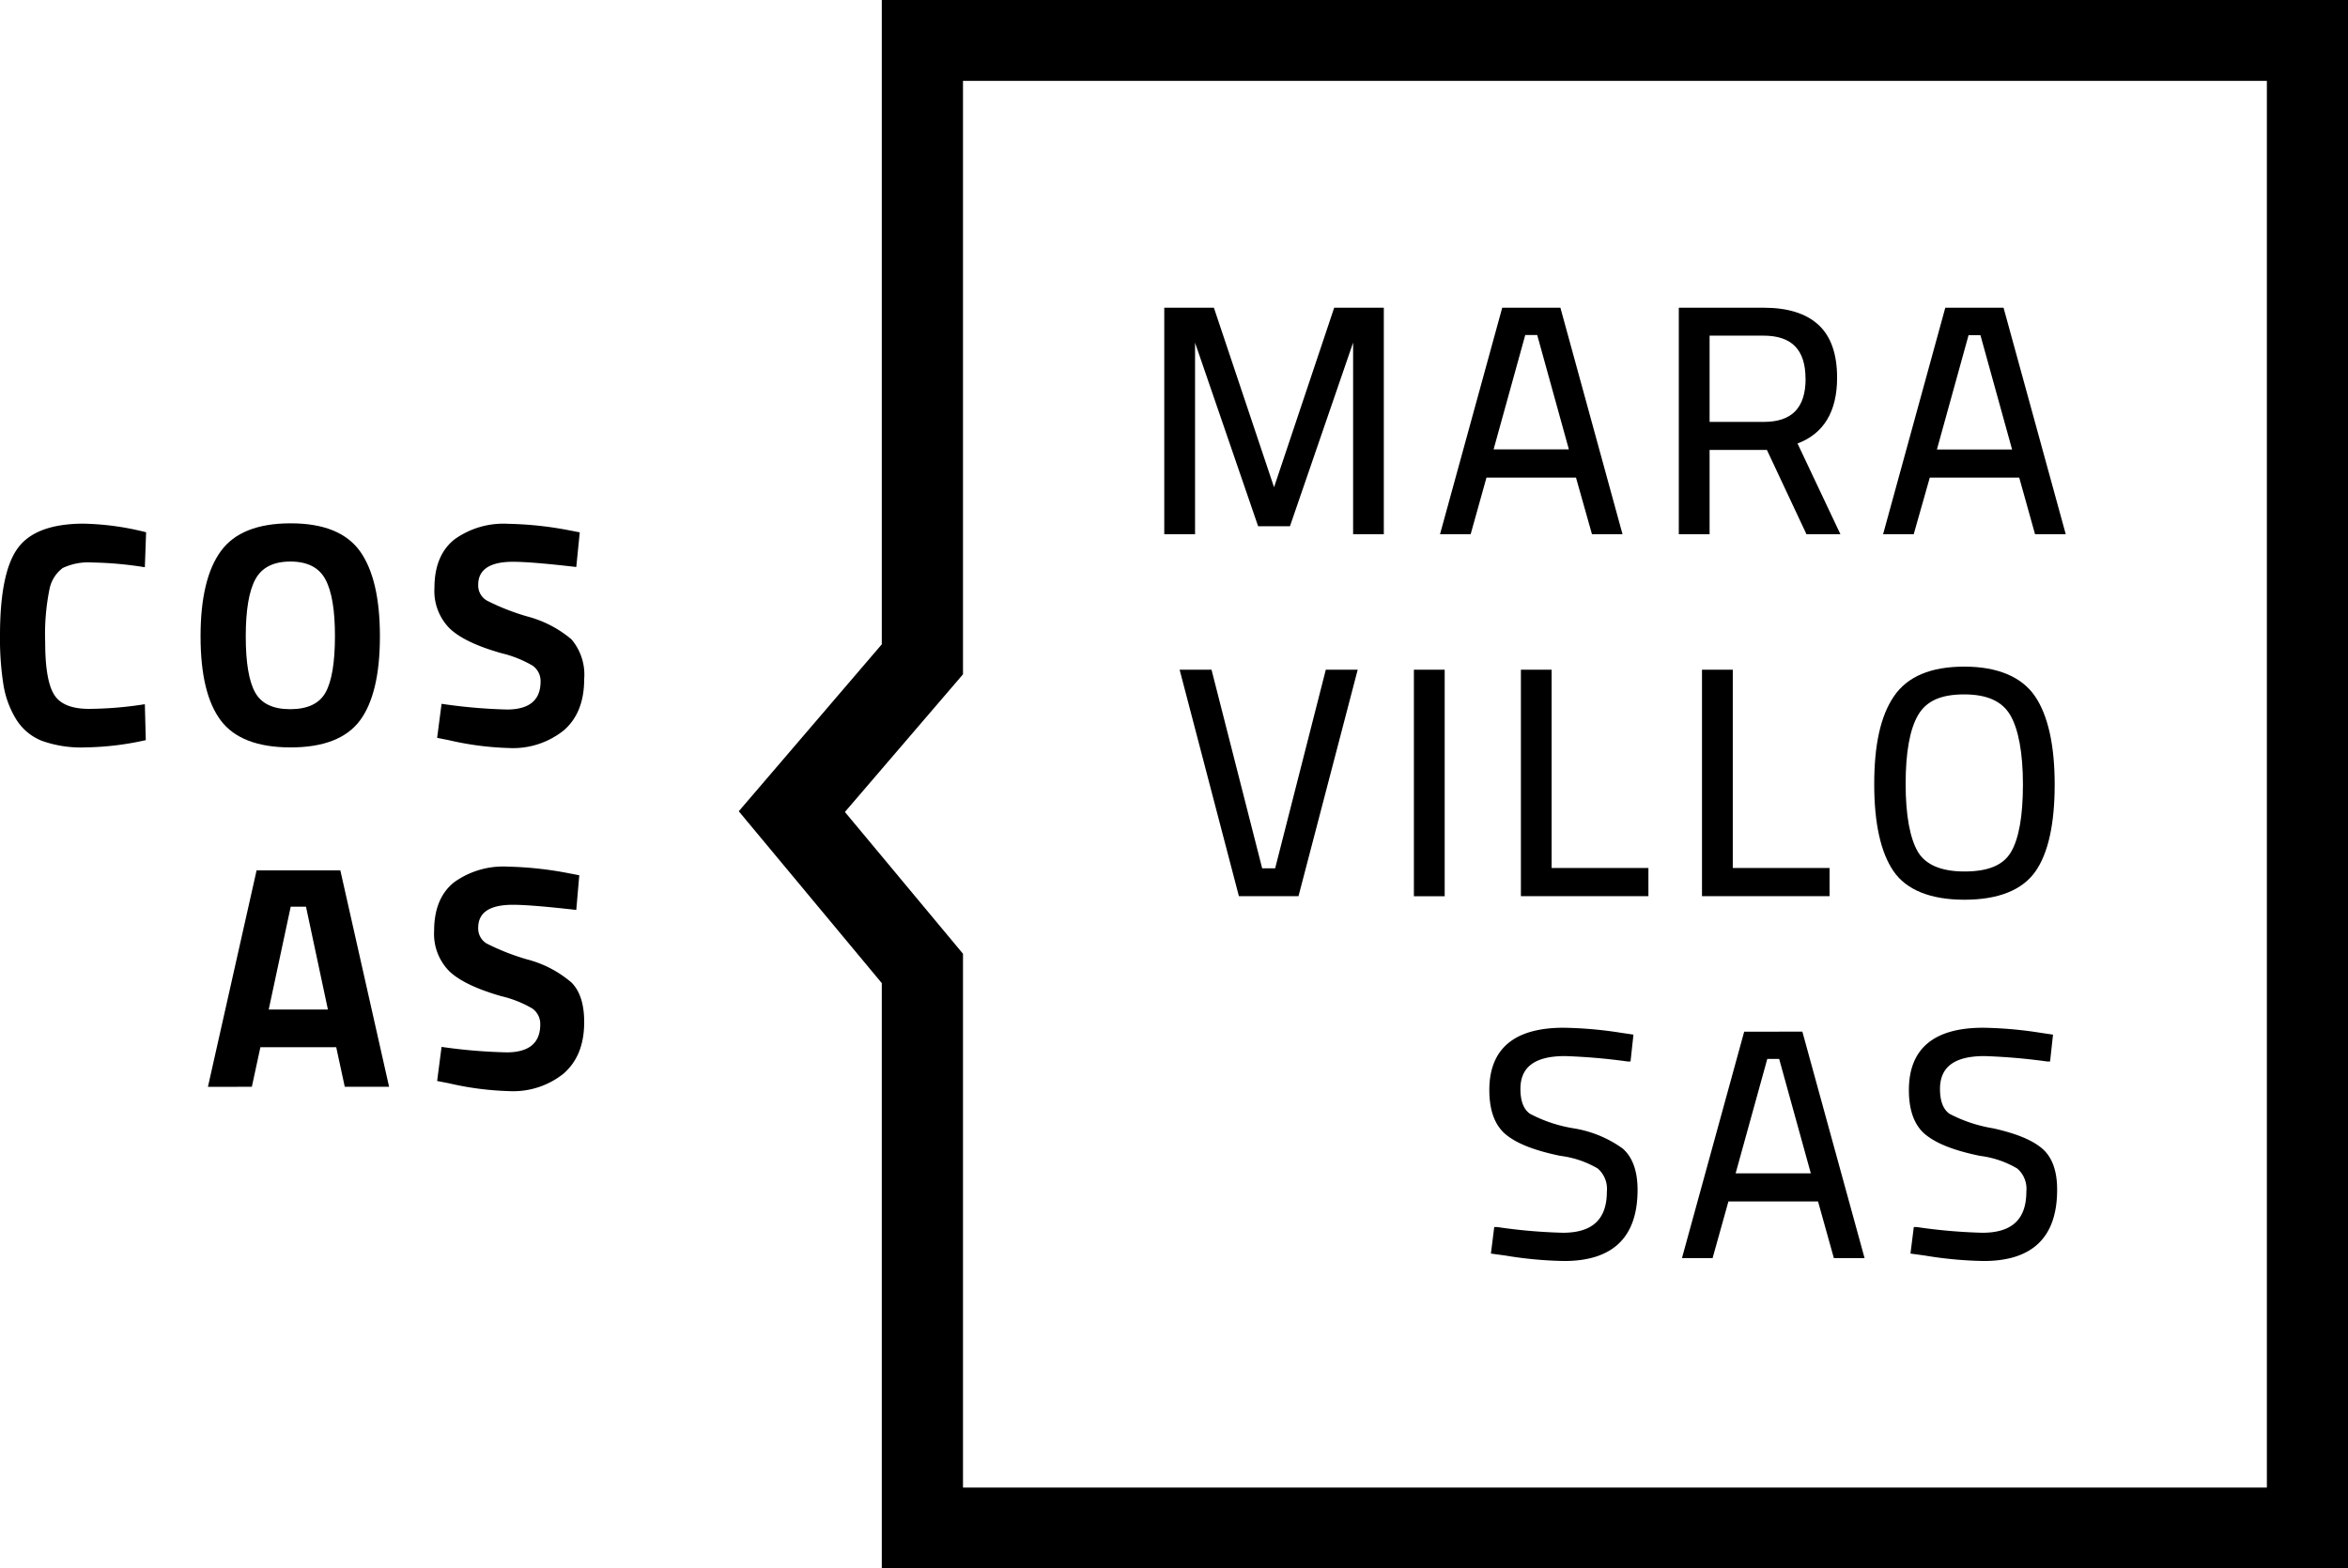 <svg xmlns="http://www.w3.org/2000/svg" viewBox="0 0 296.66 198.22"><title>Logo_CM_Negro</title><g id="Capa_2" data-name="Capa 2"><g id="Logo"><path d="M18.42,93.54a37,37,0,0,1-7.68.92,14.71,14.71,0,0,1-5.47-.84,6.76,6.76,0,0,1-3.22-2.7A12,12,0,0,1,.44,86.58,37.58,37.58,0,0,1,0,80.3q0-7.92,2.23-11t8.23-3.12a34.7,34.7,0,0,1,8,1.09l-.16,4.42a45.87,45.87,0,0,0-6.61-.6,7.58,7.58,0,0,0-3.77.7,4.42,4.42,0,0,0-1.67,2.68,28.71,28.71,0,0,0-.54,6.72q0,4.74,1.11,6.57t4.42,1.83A46.89,46.89,0,0,0,18.3,89Z"/><path d="M45.48,91.06q-2.56,3.41-8.79,3.4t-8.79-3.4q-2.56-3.39-2.56-10.64T27.9,69.66q2.55-3.51,8.79-3.52t8.79,3.52Q48,73.19,48,80.42T45.48,91.06ZM32.24,87.52q1.18,2.12,4.45,2.11t4.44-2.11q1.18-2.11,1.19-7.08t-1.21-7.22c-.8-1.5-2.28-2.25-4.42-2.25s-3.62.75-4.43,2.25-1.21,3.91-1.21,7.22S31.45,86.11,32.24,87.52Z"/><path d="M64.8,71c-2.92,0-4.38,1-4.38,2.9a2.2,2.2,0,0,0,1.09,2,28.82,28.82,0,0,0,5.08,2,14.25,14.25,0,0,1,5.62,2.91,6.9,6.9,0,0,1,1.6,5q0,4.3-2.61,6.52a10.24,10.24,0,0,1-6.84,2.21,38.24,38.24,0,0,1-7.68-1l-1.45-.29.56-4.3a67.55,67.55,0,0,0,8.25.72q4.26,0,4.26-3.54a2.39,2.39,0,0,0-1-2,14.37,14.37,0,0,0-3.92-1.57q-4.68-1.32-6.58-3.15a6.7,6.7,0,0,1-1.91-5.09c0-2.74.83-4.77,2.49-6.12a10.6,10.6,0,0,1,6.84-2A45.09,45.09,0,0,1,71.8,67l1.45.28-.44,4.38Q67.14,71,64.8,71Z"/><path d="M26.27,137.36,32.42,110H43l6.16,27.35H43.56l-1.08-5H32.9l-1.08,5Zm10.46-22.77-2.78,13h7.48l-2.77-13Z"/><path d="M64.8,114.35q-4.38,0-4.38,2.9a2.2,2.2,0,0,0,1.08,2,29,29,0,0,0,5.09,2,14,14,0,0,1,5.61,2.92c1.08,1.08,1.61,2.75,1.61,5,0,2.87-.87,5-2.61,6.52a10.19,10.19,0,0,1-6.84,2.21,38.24,38.24,0,0,1-7.68-1l-1.45-.28.56-4.31A67.83,67.83,0,0,0,64,133q4.26,0,4.26-3.54a2.39,2.39,0,0,0-1-2,14.12,14.12,0,0,0-3.92-1.56q-4.68-1.34-6.58-3.16a6.7,6.7,0,0,1-1.91-5.09c0-2.74.83-4.77,2.49-6.12a10.6,10.6,0,0,1,6.84-2,45.19,45.19,0,0,1,7.56.81l1.45.28L72.81,115C69,114.57,66.36,114.35,64.8,114.35Z"/><polygon points="160.97 61.58 153.37 38.89 147.1 38.89 147.1 67.52 150.99 67.52 150.99 43.31 158.96 66.51 162.98 66.51 170.96 43.3 170.96 67.52 174.84 67.52 174.84 38.89 168.57 38.89 160.97 61.58"/><path d="M201.14,67.52H205l-7.85-28.63H189.8l-7.86,28.63h3.87l2-7.16h11.31Zm-6.92-25.18,4,14.45h-9.51l4-14.45Z"/><path d="M216,56.86h7.24l5,10.66h4.29l-5.42-11.47c3.29-1.24,5-4,5-8.32,0-3-.79-5.24-2.36-6.68s-3.88-2.16-6.92-2.16H212.11V67.52H216Zm12.13-9c0,3.68-1.73,5.46-5.28,5.46H216V42.42h6.81C226.38,42.42,228.12,44.2,228.12,47.87Z"/><path d="M243.82,60.36h11.3l2,7.16H261l-7.86-28.63h-7.36l-7.86,28.63h3.87Zm6.4-18,4,14.45h-9.5l4-14.45Z"/><polygon points="161.11 109.74 159.47 109.74 153.07 84.64 149.04 84.64 156.53 113.26 164.06 113.26 171.54 84.64 167.51 84.64 161.11 109.74"/><rect x="178.64" y="84.64" width="3.89" height="28.63"/><polygon points="196.04 84.64 192.16 84.64 192.16 113.26 208.27 113.26 208.27 109.7 196.04 109.7 196.04 84.64"/><polygon points="215.04 84.64 215.04 113.26 231.16 113.26 231.16 109.7 218.93 109.7 218.93 84.64 215.04 84.64"/><path d="M257.15,110.16c1.62-2.28,2.45-6,2.45-11s-.85-8.79-2.51-11.2-4.69-3.71-8.91-3.71S241,85.49,239.29,88s-2.49,6.17-2.49,11.12.83,8.65,2.45,11,4.66,3.59,8.95,3.59S255.5,112.49,257.15,110.16Zm-14.83-2.5c-1-1.71-1.55-4.6-1.55-8.59s.53-6.92,1.58-8.71,2.92-2.6,5.81-2.6,4.8.86,5.83,2.62,1.6,4.76,1.6,8.77-.52,6.89-1.53,8.57-2.95,2.42-5.86,2.42S243.31,109.31,242.32,107.66Z"/><path d="M205,145.14a14.57,14.57,0,0,0-6.19-2.54,18,18,0,0,1-5.49-1.83c-.81-.55-1.22-1.61-1.22-3.15,0-2.79,1.85-4.15,5.64-4.15a76.24,76.24,0,0,1,7.88.68l.39,0,.37-3.39-1.74-.26a50.71,50.71,0,0,0-7.1-.61c-6.21,0-9.37,2.65-9.37,7.88,0,2.61.72,4.5,2.12,5.64s3.61,2,6.85,2.67a12.36,12.36,0,0,1,4.73,1.6,3.41,3.41,0,0,1,1.15,2.92c0,3.5-1.82,5.2-5.56,5.2a68.58,68.58,0,0,1-8.28-.72l-.39,0-.42,3.35,1.83.25a49.94,49.94,0,0,0,7.42.69c6.16,0,9.28-3,9.28-9C206.9,148,206.26,146.22,205,145.14Z"/><path d="M220.37,130.39,212.51,159h3.87l2-7.16H229.7l2,7.16h3.88l-7.86-28.62Zm4.42,3.44,4,14.46h-9.5l4-14.46Z"/><path d="M258,145.14c-1.24-1.06-3.26-1.89-6.18-2.54a18.16,18.16,0,0,1-5.5-1.83c-.8-.55-1.21-1.61-1.21-3.15,0-2.79,1.84-4.15,5.64-4.15a75.89,75.89,0,0,1,7.87.68l.4,0,.37-3.39-1.75-.26a50.59,50.59,0,0,0-7.09-.61c-6.22,0-9.37,2.65-9.37,7.88,0,2.61.71,4.5,2.12,5.64s3.61,2,6.85,2.67a12.23,12.23,0,0,1,4.72,1.6,3.38,3.38,0,0,1,1.15,2.92c0,3.5-1.81,5.2-5.55,5.2a68.58,68.58,0,0,1-8.28-.72l-.39,0-.42,3.35,1.82.25a50.17,50.17,0,0,0,7.43.69c6.16,0,9.28-3,9.28-9C259.92,148,259.28,146.22,258,145.14Z"/><path d="M111.41,0V81.43l-18.07,21.1,18.07,21.72v74H296.66V0Zm-4.66,102.62,14.92-17.4v-75H286.41V188H121.67V120.54Z"/></g></g></svg>
